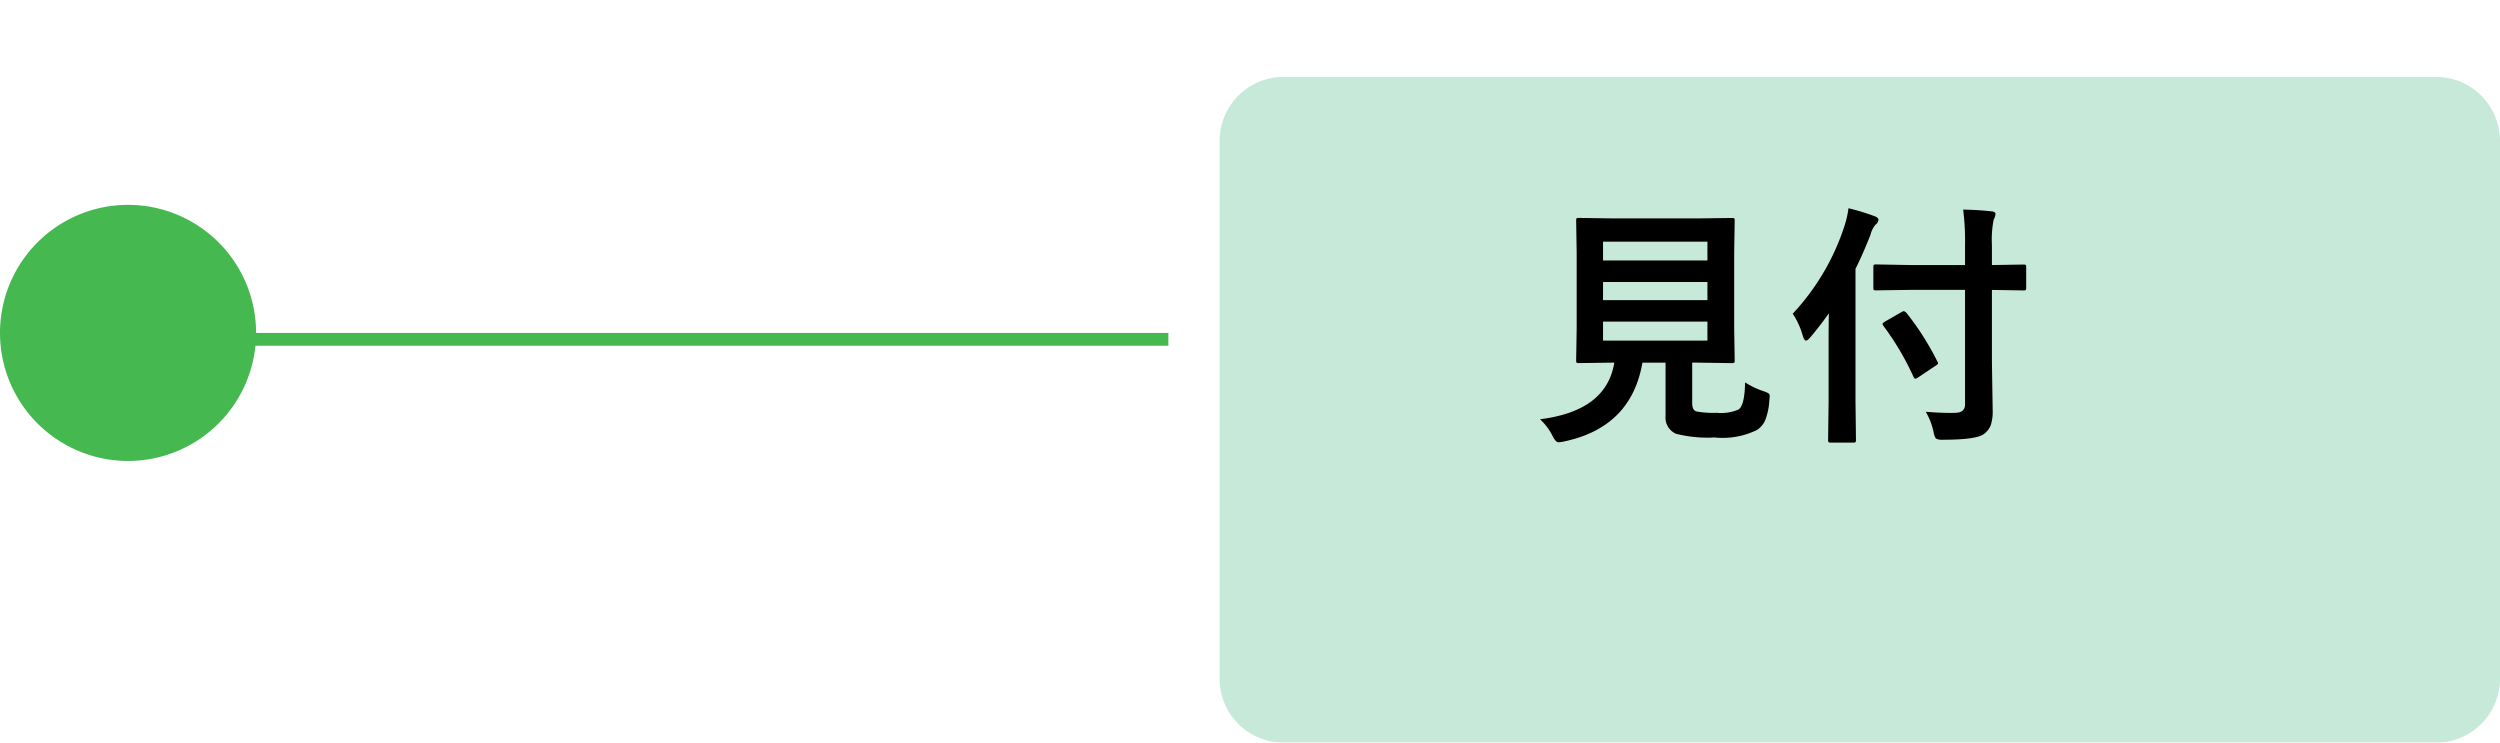 <svg xmlns="http://www.w3.org/2000/svg" xmlns:xlink="http://www.w3.org/1999/xlink" width="195.25" height="58" viewBox="0 0 195.25 58">
  <defs>
    <filter id="パス_242" x="89.25" y="0" width="106" height="58" filterUnits="userSpaceOnUse">
      <feOffset dx="6" dy="6" input="SourceAlpha"/>
      <feGaussianBlur result="blur"/>
      <feFlood flood-opacity="0.161"/>
      <feComposite operator="in" in2="blur"/>
      <feComposite in="SourceGraphic"/>
    </filter>
  </defs>
  <g id="グループ_156" data-name="グループ 156" transform="translate(-950.75 -4551.166)">
    <path id="パス_7" data-name="パス 7" d="M0,0V71.75" transform="translate(1042 4577.666) rotate(90)" fill="none" stroke="#45b850" stroke-width="1"/>
    <path id="パス_241" data-name="パス 241" d="M10,0A10,10,0,1,1,0,10,10,10,0,0,1,10,0Z" transform="translate(970.75 4567.166) rotate(90)" fill="#45b850"/>
    <g transform="matrix(1, 0, 0, 1, 950.75, 4551.17)" filter="url(#パス_242)">
      <path id="パス_242-2" data-name="パス 242" d="M5,0H95a5,5,0,0,1,5,5V47a5,5,0,0,1-5,5H5a5,5,0,0,1-5-5V5A5,5,0,0,1,5,0Z" transform="translate(89.25)" fill="#c7e9da"/>
    </g>
    <path id="パス_243" data-name="パス 243" d="M17.041-3.135a6.4,6.4,0,0,0,1.455.693,1.654,1.654,0,0,1,.391.176.258.258,0,0,1,.078.205q0,.068-.029.3a4.9,4.9,0,0,1-.332,1.6A1.791,1.791,0,0,1,18,.566a6.092,6.092,0,0,1-3.34.6A10.09,10.09,0,0,1,11.65.879a1.384,1.384,0,0,1-.82-1.416V-4.678H9.023Q8.154.381,2.881,1.484a2.46,2.46,0,0,1-.42.059q-.205,0-.459-.5a4.5,4.5,0,0,0-.977-1.3q5.2-.645,5.8-4.424H6.787l-2.705.039a.332.332,0,0,1-.205-.039.365.365,0,0,1-.029-.186l.039-2.432v-5.986l-.039-2.48q0-.156.039-.186a.43.43,0,0,1,.2-.029l2.744.039h6.445L16-15.977q.166,0,.2.039a.336.336,0,0,1,.029.176l-.039,2.48v5.986l.039,2.432a.318.318,0,0,1-.034.19.318.318,0,0,1-.19.034l-2.725-.039H12.91v3.164q0,.576.361.654a7.2,7.2,0,0,0,1.553.1,3.426,3.426,0,0,0,1.719-.264Q17.012-1.377,17.041-3.135ZM14.1-6.4V-7.881H5.947V-6.4Zm0-7.725H5.947v1.465H14.1ZM5.947-9.561H14.1v-1.416H5.947ZM30-10.361l-2.725.039q-.156,0-.186-.039a.336.336,0,0,1-.029-.176v-1.582q0-.166.039-.2a.336.336,0,0,1,.176-.029L30-12.3h4.219v-1.5a19.87,19.87,0,0,0-.146-2.832q1.25.029,2.207.137.322.029.322.215a1.36,1.36,0,0,1-.146.439,7.864,7.864,0,0,0-.137,1.982V-12.3l2.461-.039q.156,0,.186.039a.365.365,0,0,1,.029.186v1.582q0,.156-.039.186a.336.336,0,0,1-.176.029l-2.461-.039v5.537l.059,3.848a3.442,3.442,0,0,1-.156,1.2,1.644,1.644,0,0,1-.508.654q-.566.459-3.193.459a1.017,1.017,0,0,1-.586-.1,1.389,1.389,0,0,1-.176-.518A5.414,5.414,0,0,0,31.152-.84q1.1.088,1.953.088.205,0,.352-.01.762,0,.762-.664v-8.936ZM20.762-8.5A18.256,18.256,0,0,0,24.785-15.3a7.6,7.6,0,0,0,.332-1.436,17.3,17.3,0,0,1,2.021.615q.322.117.322.3a.525.525,0,0,1-.225.361,1.911,1.911,0,0,0-.4.8Q26.25-13.174,25.664-12V-1.68L25.7,1.338a.309.309,0,0,1-.039.2.365.365,0,0,1-.186.029H23.74q-.156,0-.186-.039a.365.365,0,0,1-.029-.186l.039-3.018V-6.221q0-1.5.02-2.314A23.551,23.551,0,0,1,22.139-6.66q-.225.264-.342.264t-.234-.322A6.032,6.032,0,0,0,20.762-8.5Zm7.09.957a.334.334,0,0,1-.078-.156q0-.068.225-.205l1.26-.723a.406.406,0,0,1,.176-.068q.068,0,.205.127a21.221,21.221,0,0,1,2.422,3.809.261.261,0,0,1,.049.127q0,.088-.234.225l-1.3.869a.663.663,0,0,1-.244.117q-.068,0-.156-.186A21.437,21.437,0,0,0,27.852-7.539Z" transform="translate(1070 4584.166)"/>
  </g>
</svg>
